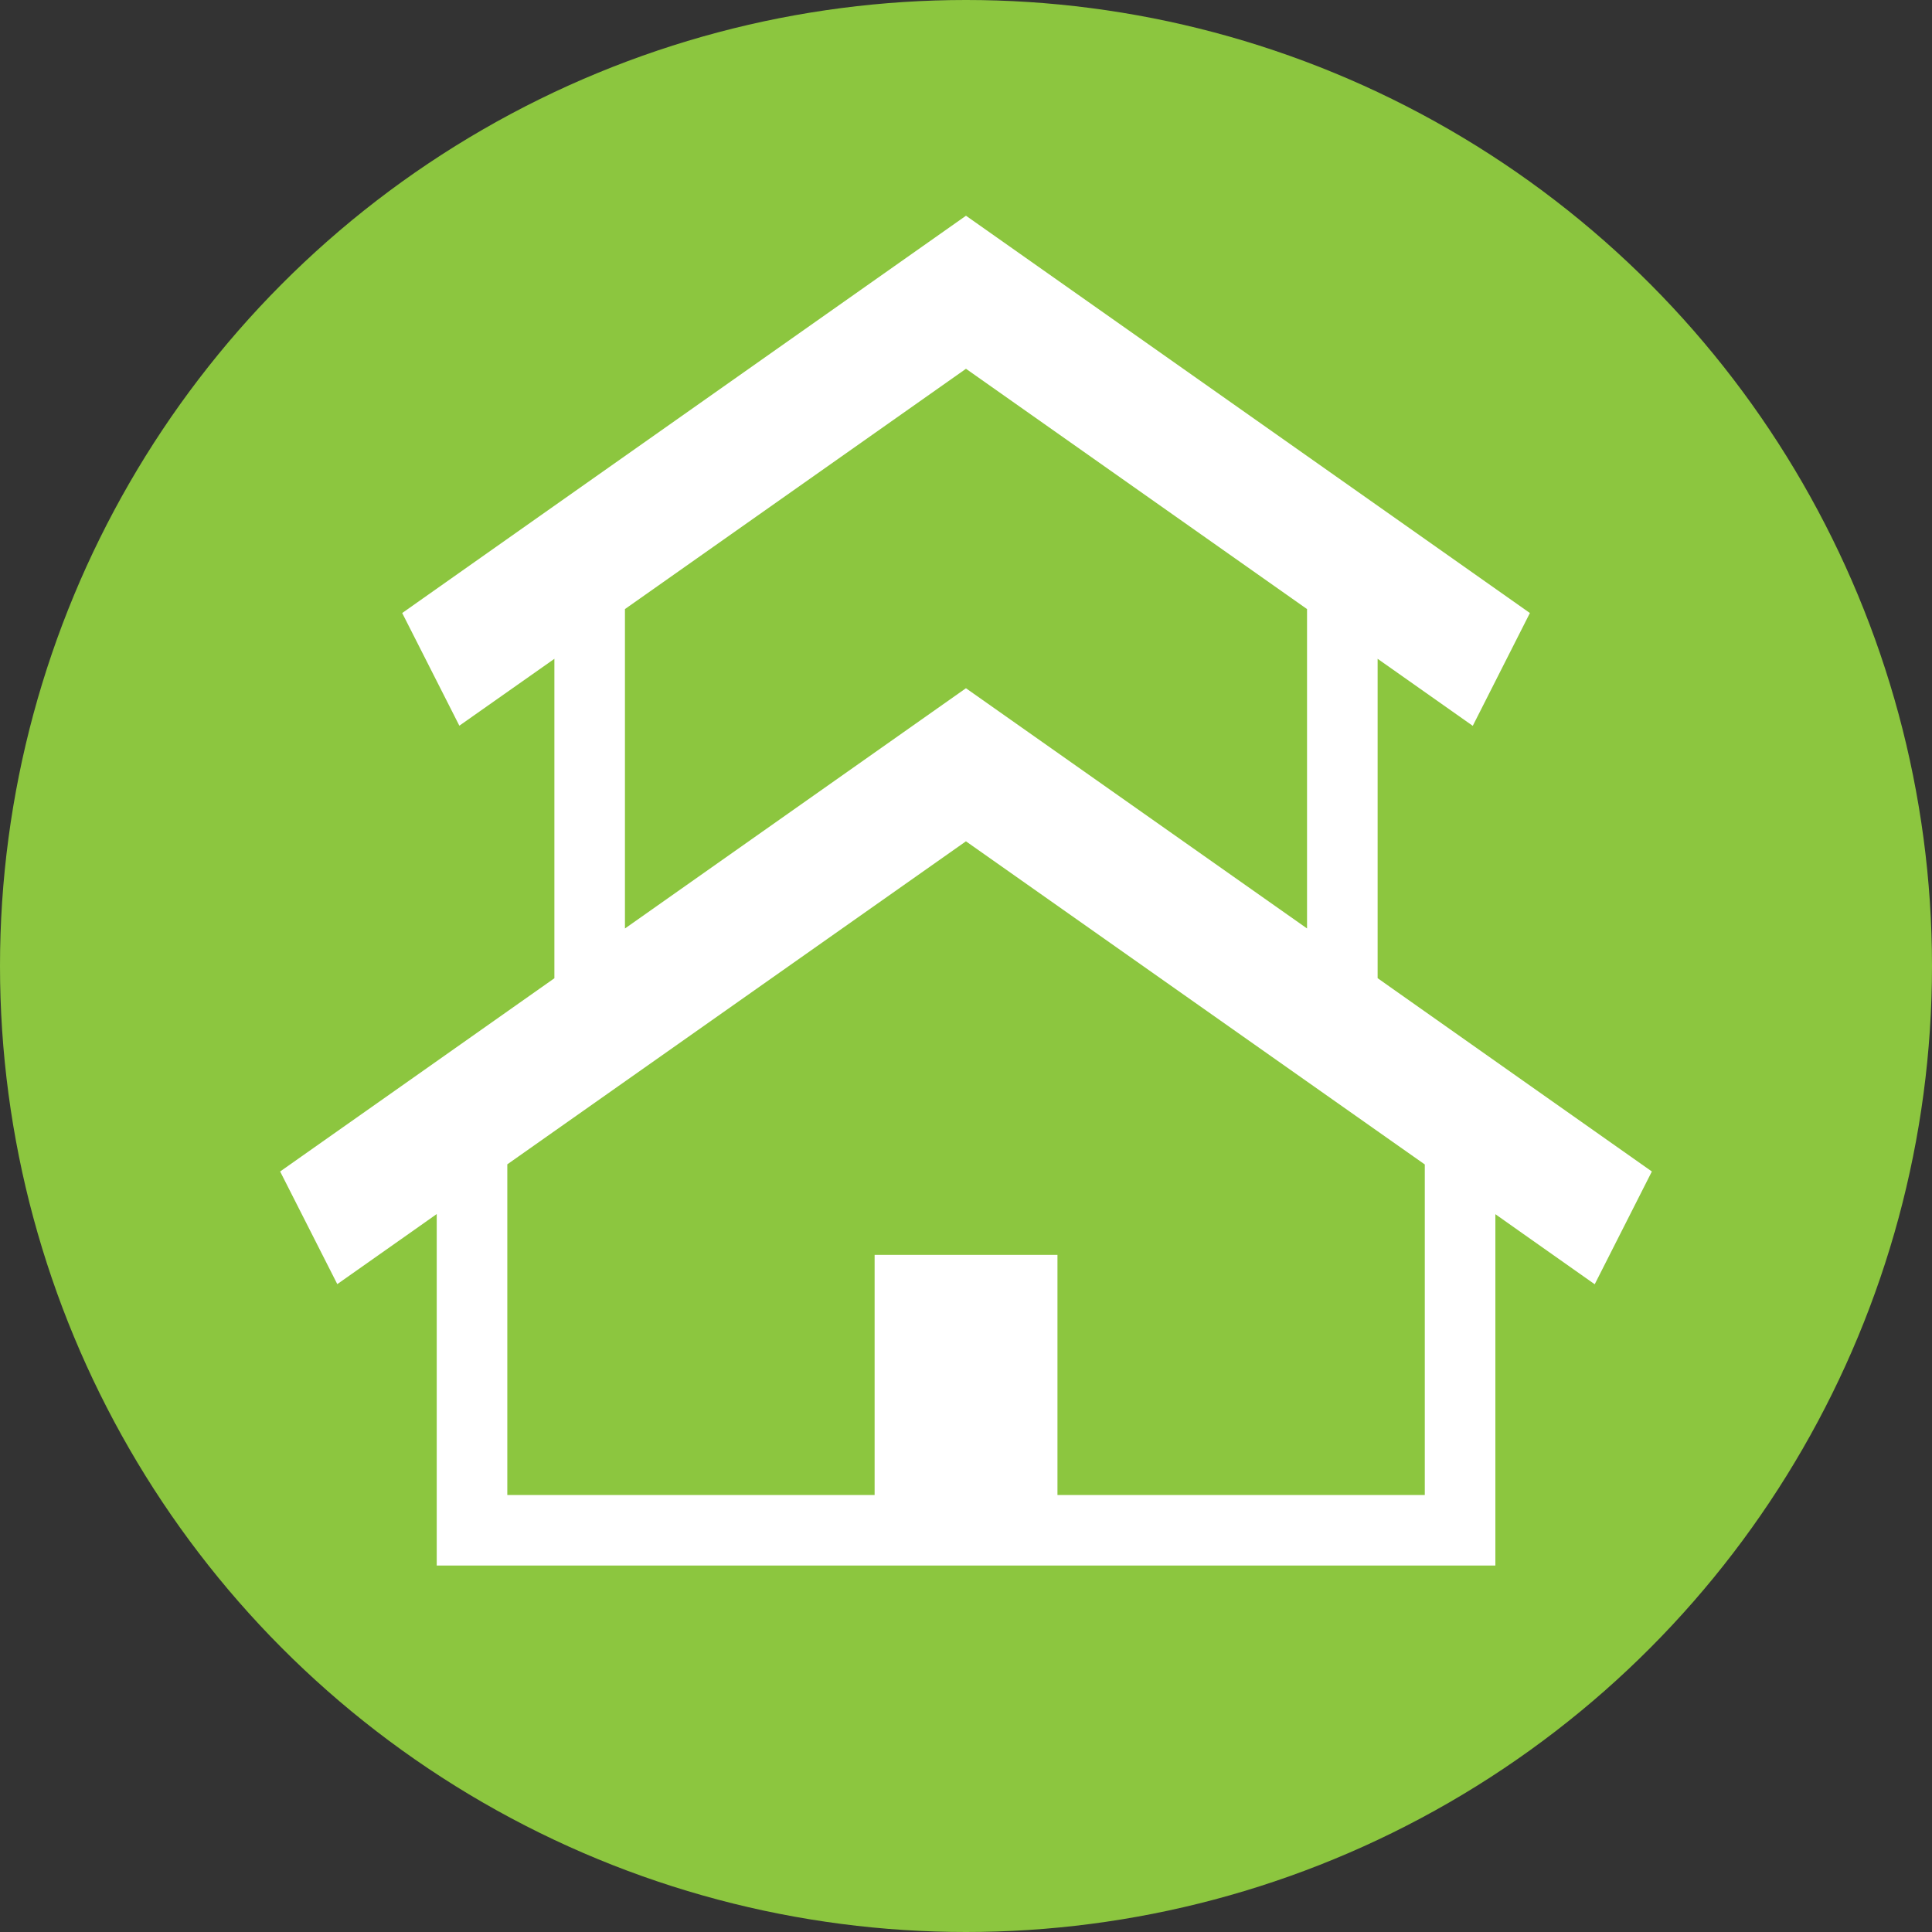 <?xml version="1.0" encoding="utf-8"?>
<!-- Generator: Adobe Illustrator 15.0.0, SVG Export Plug-In . SVG Version: 6.00 Build 0)  -->
<!DOCTYPE svg PUBLIC "-//W3C//DTD SVG 1.1//EN" "http://www.w3.org/Graphics/SVG/1.1/DTD/svg11.dtd">
<svg version="1.1" id="レイヤー_1" xmlns="http://www.w3.org/2000/svg" xmlns:xlink="http://www.w3.org/1999/xlink" x="0px"
	 y="0px" width="100px" height="100px" viewBox="0 0 100 100" enable-background="new 0 0 100 100" xml:space="preserve">
<rect x="0" y="0" width="100" height="100" fill="#333333" stroke="none"/>
<circle fill="#8CC63F" cx="50" cy="50" r="50"/>
<g>
	<path fill="#FFFFFF" d="M78.827,55.934l-6.726-4.742l-0.795-0.562V34.1l0.799,0.562l4.125,2.907l2.957-5.839l-7.082-4.991
		L49.999,11.166L27.896,26.74l-7.078,4.99l2.958,5.832l4.12-2.899l0.799-0.563v16.534l-0.801,0.564l-6.726,4.741L14.5,60.636
		l2.958,5.83l3.709-2.612l1.438-1.015v18.194H77.4V62.846l1.427,1.008l3.715,2.619l2.958-5.837L78.827,55.934z M32.347,31.526
		l17.652-12.438l17.653,12.438v16.531L49.997,35.623l-17.65,12.436V31.526L32.347,31.526z M73.747,77.38H54.734V64.952H45.27V77.38
		H26.258V60.266l1.635-1.152l22.104-15.568l22.104,15.568l1.646,1.158V77.38z"/>
</g>
</svg>
